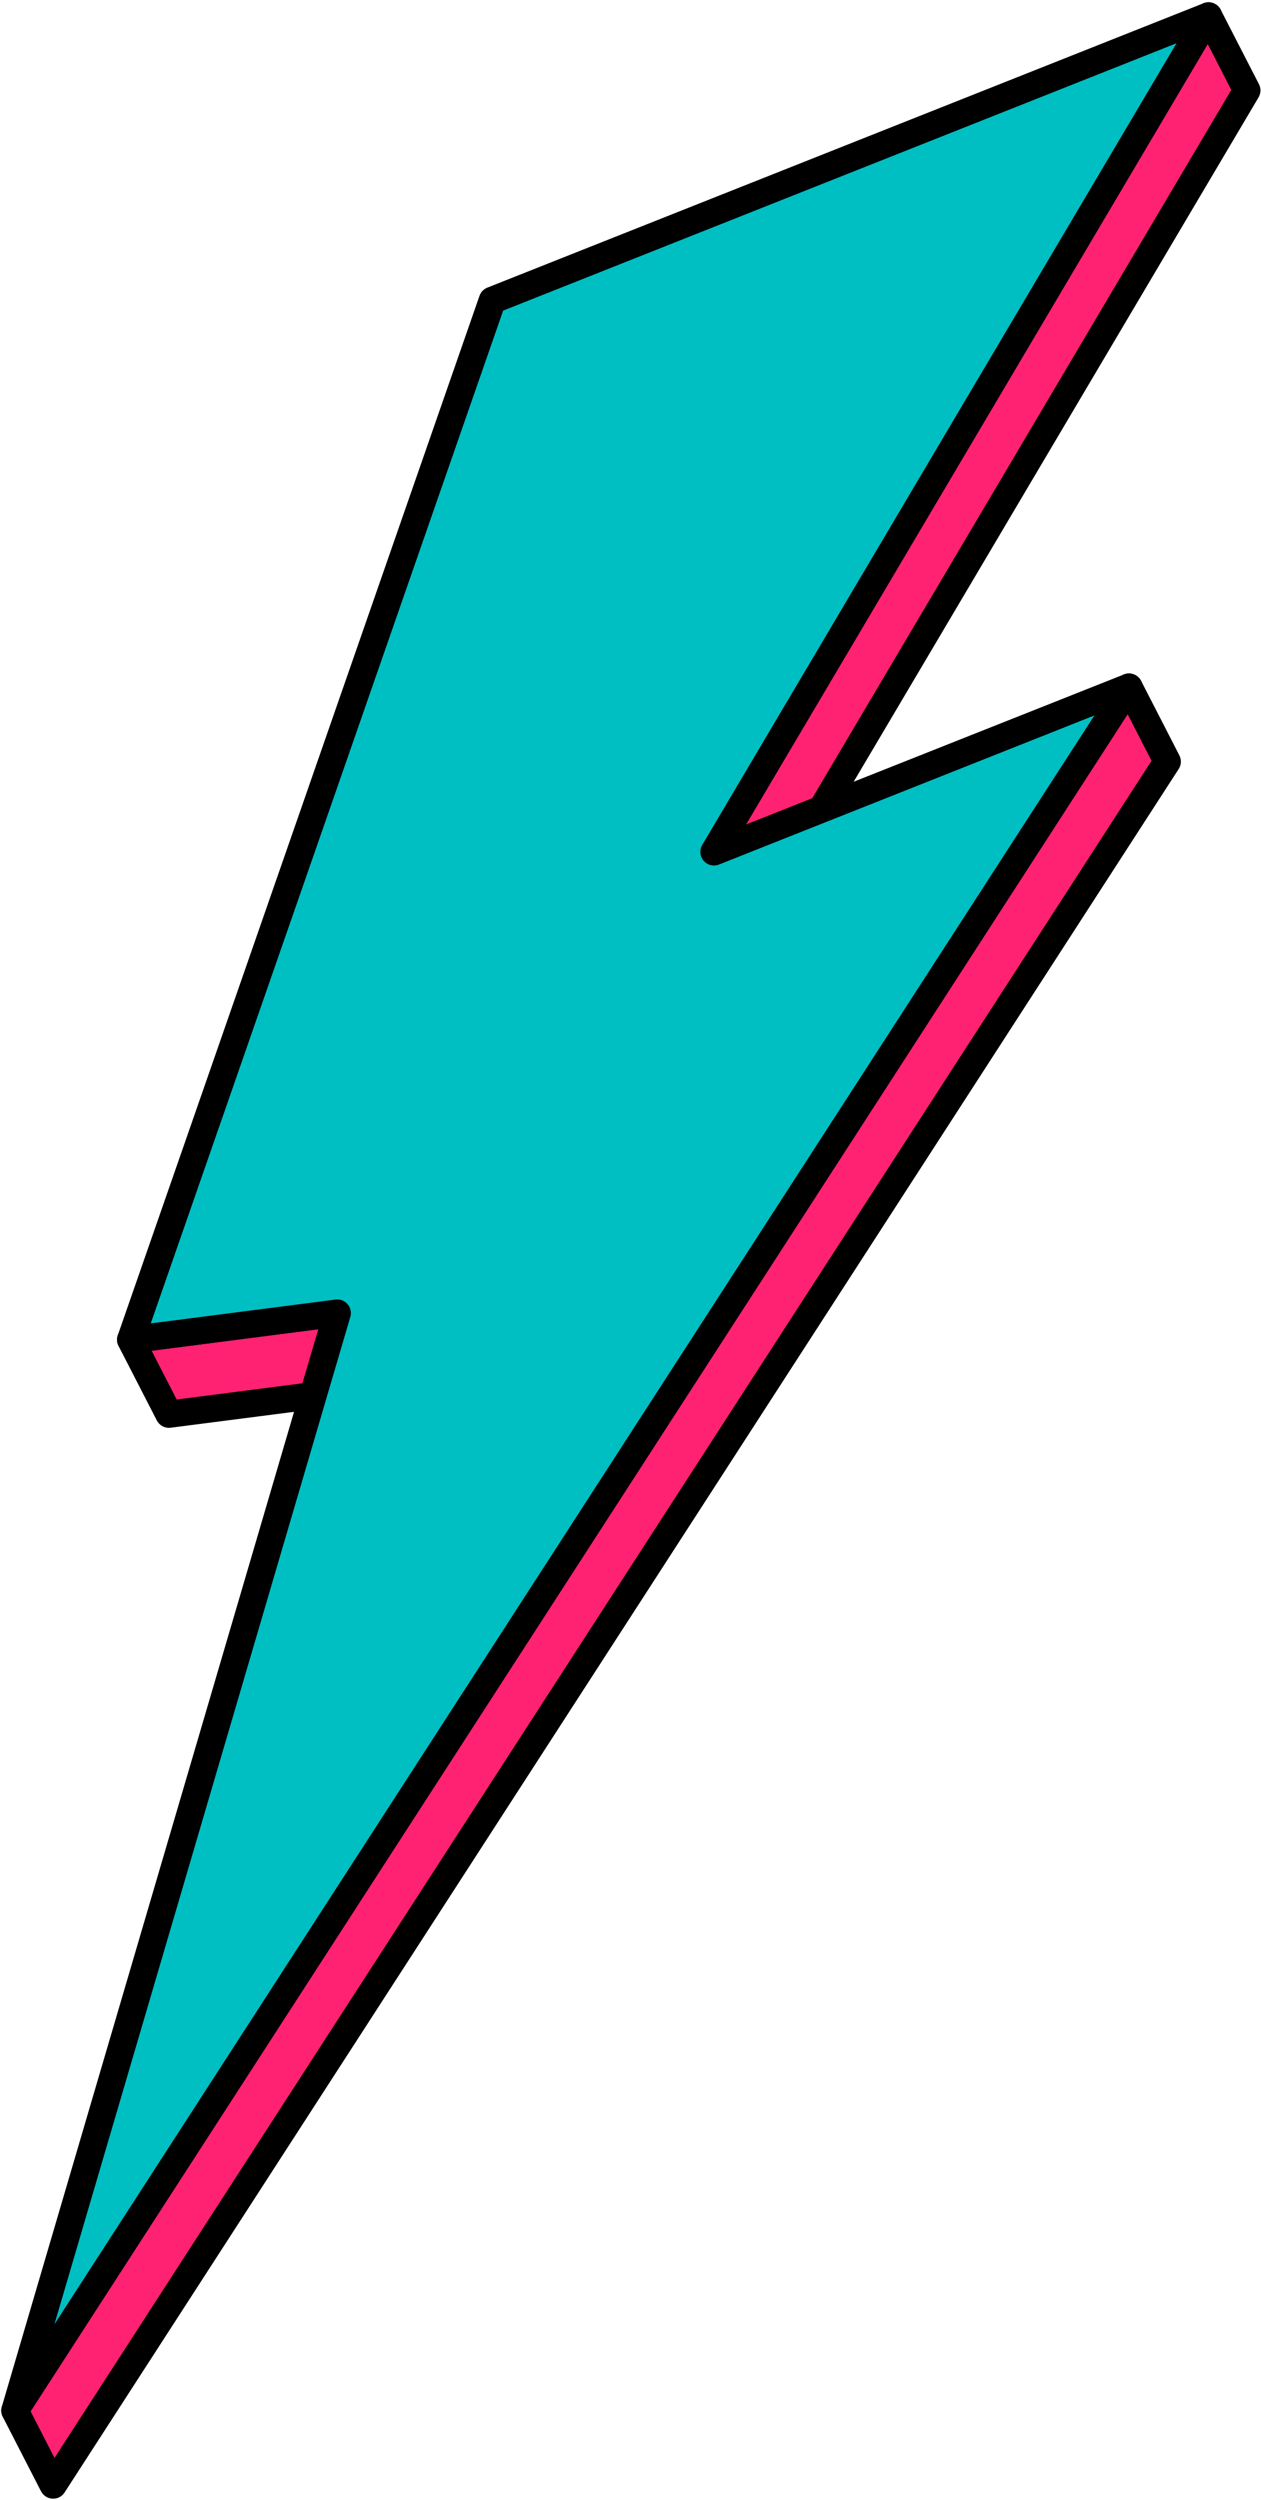 <?xml version="1.0" encoding="UTF-8"?><svg xmlns="http://www.w3.org/2000/svg" xmlns:xlink="http://www.w3.org/1999/xlink" height="351.3" preserveAspectRatio="xMidYMid meet" version="1.0" viewBox="0.3 0.3 177.3 351.3" width="177.3" zoomAndPan="magnify"><g><g id="change1_1"><path d="M 159.035 96.84 L 164.422 107.309 L 7.773 349.469 L 2.391 339 L 159.035 96.84" fill="#ff2273" fill-rule="evenodd"/></g><g id="change2_1"><path d="M 160.738 95.961 L 166.121 106.43 C 166.461 107.09 166.383 107.852 165.984 108.414 L 9.379 350.512 C 8.805 351.398 7.617 351.652 6.73 351.074 C 6.441 350.887 6.219 350.633 6.074 350.348 L 6.07 350.348 L 0.688 339.879 C 0.348 339.219 0.43 338.457 0.828 337.895 L 157.434 95.797 C 158.008 94.91 159.191 94.66 160.078 95.234 C 160.367 95.422 160.59 95.676 160.738 95.961 Z M 162.211 107.199 L 158.848 100.656 L 4.602 339.109 L 7.965 345.652 L 162.211 107.199"/></g><g id="change1_2"><path d="M 47.719 184.793 L 53.102 195.262 L 24.055 199.008 L 18.672 188.539 L 47.719 184.793" fill="#ff2273" fill-rule="evenodd"/></g><g id="change2_2"><path d="M 49.422 183.914 L 54.805 194.387 C 55.289 195.324 54.922 196.48 53.98 196.965 C 53.742 197.09 53.492 197.156 53.238 197.176 L 24.297 200.906 C 23.477 201.012 22.711 200.578 22.355 199.887 L 22.352 199.887 L 16.969 189.418 C 16.484 188.477 16.855 187.32 17.793 186.836 C 18.031 186.715 18.281 186.648 18.535 186.629 L 47.48 182.895 C 48.297 182.793 49.062 183.223 49.422 183.918 Z M 50.152 193.715 L 46.629 186.863 L 21.621 190.09 L 25.145 196.941 L 50.152 193.715"/></g><g id="change1_3"><path d="M 170.227 2.531 L 175.609 13 L 106.07 130.461 L 100.688 119.992 L 170.227 2.531" fill="#ff2273" fill-rule="evenodd"/></g><g id="change2_3"><path d="M 171.961 1.719 L 177.312 12.125 C 177.625 12.73 177.582 13.43 177.258 13.977 L 107.719 131.438 C 107.184 132.348 106.008 132.652 105.094 132.113 C 104.75 131.91 104.492 131.613 104.336 131.277 L 98.984 120.871 C 98.672 120.266 98.715 119.566 99.039 119.02 L 99.035 119.02 L 168.574 1.559 C 169.113 0.645 170.289 0.344 171.199 0.883 C 171.547 1.086 171.805 1.383 171.961 1.719 Z M 173.422 12.934 L 170.109 6.492 L 102.875 120.059 L 106.188 126.504 L 173.422 12.934"/></g><g id="change3_1"><path d="M 100.688 119.992 L 159.035 96.84 L 2.391 339 L 47.719 184.793 L 18.672 188.539 L 69.523 42.492 L 170.227 2.531 L 100.688 119.992" fill="#00bfc3" fill-rule="evenodd"/></g><g id="change2_4"><path d="M 105.188 116.148 L 158.332 95.062 C 159.312 94.672 160.426 95.152 160.812 96.133 C 161.051 96.73 160.965 97.379 160.641 97.883 L 3.996 340.043 C 3.418 340.93 2.234 341.184 1.348 340.605 C 0.621 340.133 0.32 339.254 0.555 338.461 L 45.055 187.066 L 18.91 190.438 C 17.863 190.57 16.906 189.828 16.773 188.781 C 16.734 188.477 16.77 188.18 16.863 187.91 L 67.719 41.863 C 67.918 41.289 68.363 40.867 68.898 40.684 L 169.52 0.754 C 170.504 0.367 171.613 0.848 172.004 1.828 C 172.23 2.398 172.16 3.012 171.871 3.504 L 171.875 3.508 Z M 154.18 100.824 L 101.516 121.723 C 100.957 121.988 100.281 121.98 99.711 121.645 C 98.801 121.105 98.5 119.93 99.035 119.02 L 165.723 6.375 L 71.043 43.945 L 21.496 186.246 L 47.371 182.91 C 47.656 182.855 47.961 182.867 48.258 182.957 C 49.273 183.254 49.855 184.32 49.555 185.336 L 7.949 326.887 L 154.18 100.824"/></g></g></svg>